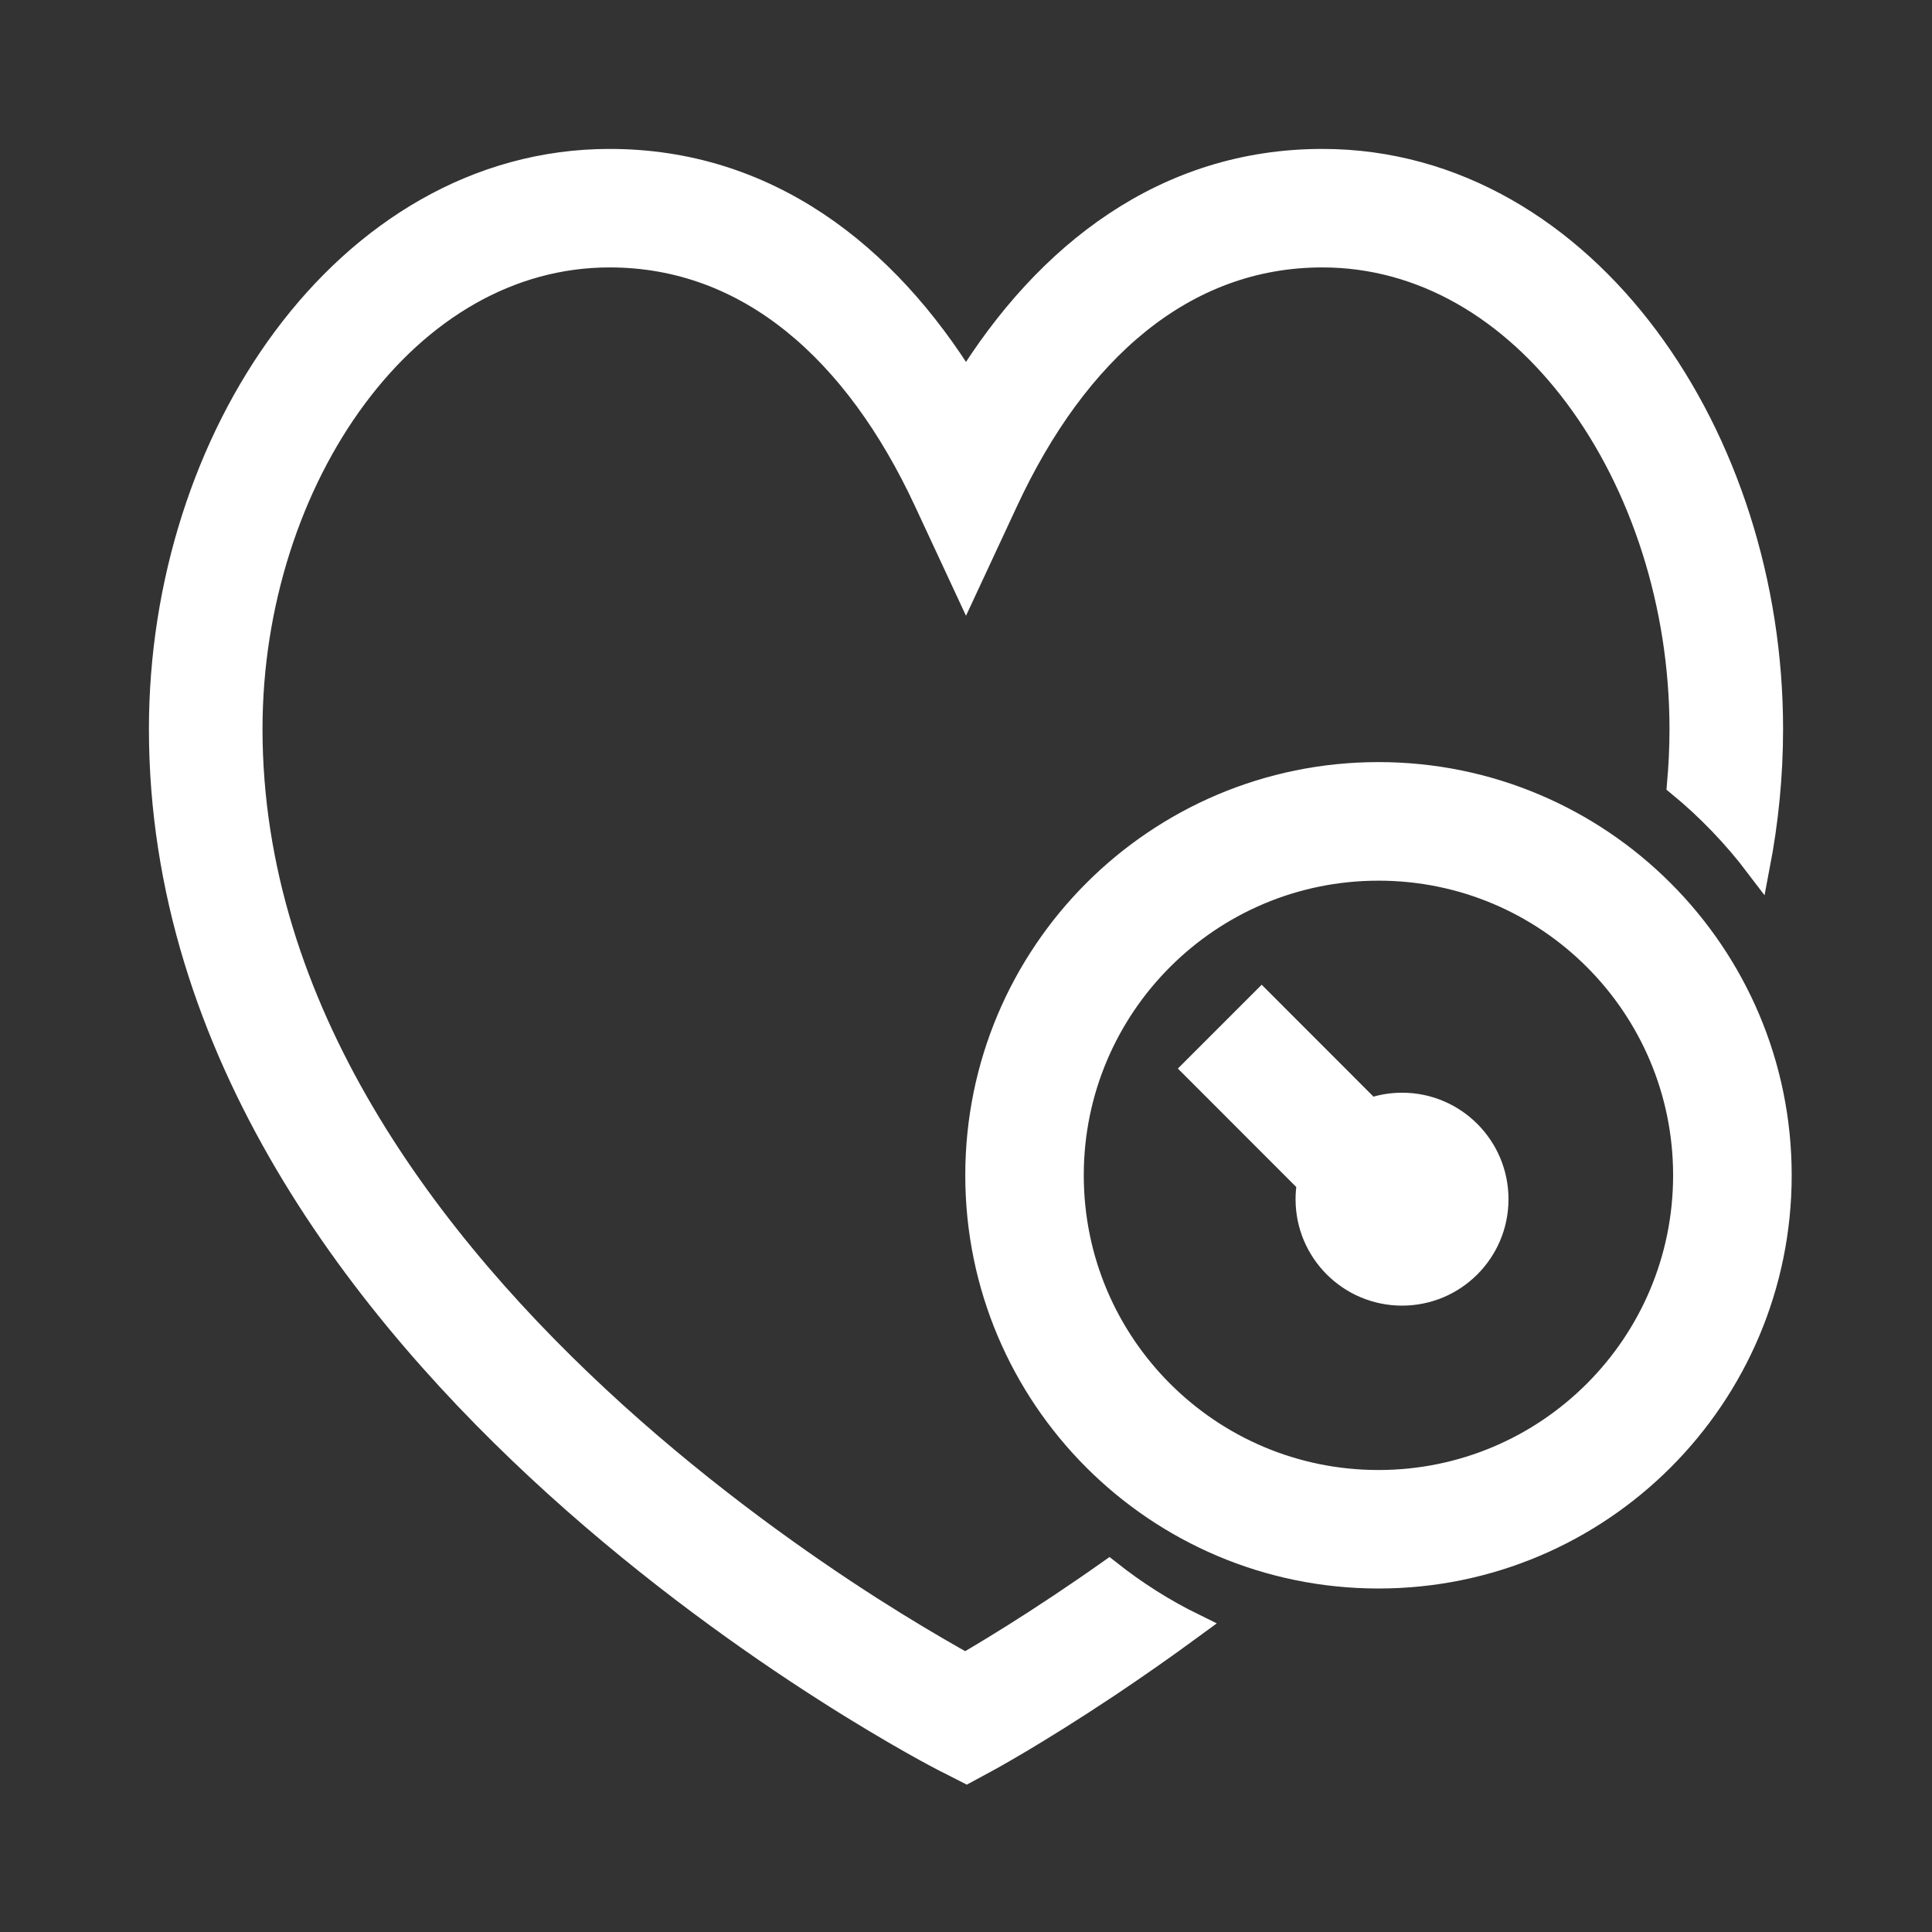<svg xmlns="http://www.w3.org/2000/svg" width="24" height="24" viewBox="0 0 24 24" fill="none">
    <rect x="0" y="0" width="24" height="24" fill="#333333" stroke="none"/>
    <path d="M3.111 9.055C3.111 7.501 3.603 6.013 4.414 4.924C5.222 3.839 6.326 3.172 7.573 3.172C9.297 3.172 10.634 4.357 11.501 6.222L12 7.294L12.499 6.222C13.366 4.357 14.703 3.172 16.427 3.172C17.674 3.172 18.778 3.839 19.586 4.924C20.398 6.014 20.889 7.502 20.889 9.055C20.889 9.286 20.878 9.516 20.858 9.744C21.22 10.041 21.549 10.383 21.836 10.762C21.942 10.209 22 9.639 22 9.055C22 7.252 21.433 5.506 20.46 4.2C19.485 2.89 18.08 2 16.427 2C14.481 2 13 3.151 12 4.775C10.999 3.151 9.519 2 7.573 2C5.92 2 4.515 2.89 3.54 4.2C2.567 5.506 2 7.252 2 9.055C2 13.065 4.52 16.287 6.916 18.455C8.126 19.549 9.333 20.402 10.236 20.98C10.688 21.27 11.066 21.491 11.332 21.642C11.465 21.717 11.57 21.774 11.643 21.813C11.679 21.832 11.707 21.847 11.727 21.857L11.75 21.869L11.756 21.872L11.759 21.873L12.008 22L12.254 21.867L12.256 21.866L12.262 21.862L12.285 21.85C12.304 21.839 12.332 21.823 12.369 21.803C12.441 21.762 12.546 21.702 12.679 21.623C12.944 21.465 13.321 21.232 13.773 20.931C14.091 20.718 14.447 20.471 14.827 20.192C14.454 20.009 14.103 19.786 13.778 19.529C13.567 19.678 13.366 19.815 13.179 19.94C12.745 20.23 12.384 20.452 12.133 20.601C12.081 20.632 12.035 20.66 11.993 20.684C11.952 20.661 11.906 20.636 11.856 20.608C11.606 20.466 11.246 20.255 10.812 19.978C9.945 19.422 8.791 18.607 7.639 17.565C5.314 15.461 3.111 12.538 3.111 9.055Z" fill="white" stroke="white" stroke-width="0.3"/>
    <path d="M17.417 16.069C18.064 16.069 18.589 15.544 18.589 14.897C18.589 14.249 18.064 13.724 17.417 13.724C17.278 13.724 17.144 13.749 17.02 13.793L15.673 12.445L14.844 13.274L16.262 14.693C16.25 14.759 16.244 14.827 16.244 14.897C16.244 15.544 16.769 16.069 17.417 16.069Z" fill="white" stroke="white" stroke-width="0.3"/>
    <path fill-rule="evenodd" clip-rule="evenodd" d="M17.124 19.583C19.875 19.583 22.107 17.352 22.107 14.6C22.107 11.848 19.875 9.617 17.124 9.617C14.372 9.617 12.141 11.848 12.141 14.6C12.141 17.352 14.372 19.583 17.124 19.583ZM17.124 18.411C19.228 18.411 20.934 16.705 20.934 14.6C20.934 12.496 19.228 10.79 17.124 10.79C15.019 10.79 13.313 12.496 13.313 14.6C13.313 16.705 15.019 18.411 17.124 18.411Z" fill="white" stroke="white" stroke-width="0.3"/>
</svg>